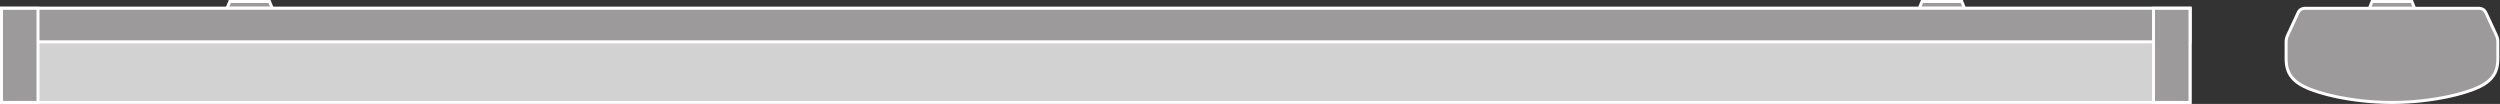 <?xml version="1.0" encoding="UTF-8" standalone="no"?>
<svg
   xmlns:dc="http://purl.org/dc/elements/1.1/"
   xmlns:cc="http://creativecommons.org/ns#"
   xmlns:rdf="http://www.w3.org/1999/02/22-rdf-syntax-ns#"
   xmlns:svg="http://www.w3.org/2000/svg"
   xmlns="http://www.w3.org/2000/svg"
   viewBox="0 0 473.013 19.667"
   height="19.667"
   width="473.013"
   xml:space="preserve"
   id="svg2"
   version="1.1"><rect x="0" y="0" width="473.013" height="19.667" fill="#333333" stroke="none"/><defs
     id="defs6" /><g
     transform="matrix(1.333,0,0,-1.333,0,19.667)"
     id="g10"><g
       transform="scale(0.1)"
       id="g12"><path
         id="path14"
         style="fill:#9c9a9b;fill-opacity:1;fill-rule:nonzero;stroke:none"
         d="m 2788.39,135.797 -3.84,9.59 h -56.47 l -3.88,-9.59 h 64.19" /><path
         id="path16"
         style="fill:none;stroke:#ffffff;stroke-width:4.252;stroke-linecap:butt;stroke-linejoin:miter;stroke-miterlimit:4;stroke-dasharray:none;stroke-opacity:1"
         d="m 2788.39,135.797 -3.84,9.59 h -56.47 l -3.88,-9.59 z" /><path
         id="path18"
         style="fill:#9c9a9b;fill-opacity:1;fill-rule:nonzero;stroke:none"
         d="m 322.262,135.797 3.879,9.59 h 56.41 l 3.887,-9.59 h -64.176" /><path
         id="path20"
         style="fill:none;stroke:#ffffff;stroke-width:4.252;stroke-linecap:butt;stroke-linejoin:miter;stroke-miterlimit:4;stroke-dasharray:none;stroke-opacity:1"
         d="m 322.262,135.797 3.879,9.59 h 56.41 l 3.887,-9.59 z" /><path
         id="path22"
         style="fill:#d3d2d2;fill-opacity:1;fill-rule:nonzero;stroke:none"
         d="M 3108.49,2.125 H 2.125 V 135.797 H 3108.49 V 2.125" /><path
         id="path24"
         style="fill:none;stroke:#ffffff;stroke-width:4.252;stroke-linecap:butt;stroke-linejoin:miter;stroke-miterlimit:4;stroke-dasharray:none;stroke-opacity:1"
         d="M 3108.49,2.125 H 2.125 V 135.797 H 3108.49 Z" /><path
         id="path26"
         style="fill:#9c9a9b;fill-opacity:1;fill-rule:nonzero;stroke:none"
         d="M 3108.49,88.172 H 2.125 V 135.797 H 3108.49 V 88.172" /><path
         id="path28"
         style="fill:none;stroke:#ffffff;stroke-width:4.252;stroke-linecap:butt;stroke-linejoin:miter;stroke-miterlimit:4;stroke-dasharray:none;stroke-opacity:1"
         d="M 3108.49,88.172 H 2.125 V 135.797 H 3108.49 Z" /><path
         id="path30"
         style="fill:#9c9a9b;fill-opacity:1;fill-rule:nonzero;stroke:none"
         d="m 3108.49,2.125 h -51.81 v 133.672 h 51.81 V 2.125" /><path
         id="path32"
         style="fill:none;stroke:#ffffff;stroke-width:4.252;stroke-linecap:butt;stroke-linejoin:miter;stroke-miterlimit:4;stroke-dasharray:none;stroke-opacity:1"
         d="m 3108.49,2.125 h -51.81 v 133.672 h 51.81 z" /><path
         id="path34"
         style="fill:#9c9a9b;fill-opacity:1;fill-rule:nonzero;stroke:none"
         d="M 53.941,2.125 H 2.125 V 135.797 H 53.941 V 2.125" /><path
         id="path36"
         style="fill:none;stroke:#ffffff;stroke-width:4.252;stroke-linecap:butt;stroke-linejoin:miter;stroke-miterlimit:4;stroke-dasharray:none;stroke-opacity:1"
         d="M 53.941,2.125 H 2.125 v 133.672 h 51.816 z" /><path
         id="path38"
         style="fill:#9c9a9b;fill-opacity:1;fill-rule:nonzero;stroke:none"
         d="m 3427.27,135.797 -3.88,9.59 h -56.46 l -3.85,-9.59 h 64.19" /><path
         id="path40"
         style="fill:none;stroke:#ffffff;stroke-width:4.252;stroke-linecap:butt;stroke-linejoin:miter;stroke-miterlimit:4;stroke-dasharray:none;stroke-opacity:1"
         d="m 3427.27,135.797 -3.88,9.59 h -56.46 l -3.85,-9.59 z" /><path
         id="path42"
         style="fill:#9c9a9b;fill-opacity:1;fill-rule:nonzero;stroke:none"
         d="m 3518.39,135.797 c 4.78,0 8.45,-2.656 9.9,-6.055 1.43,-3.301 12.28,-26.453 14.67,-31.531 2.4,-5.09 2.47,-7.129 2.47,-11.555 0,-4.481 0,-9.59 0,-21.27 0,-11.629 -1.21,-26.387 -20.57,-38.086 C 3505.48,15.691 3453.54,2.125 3395.17,2.125 c -58.38,0 -110.31,13.566 -129.67,25.176 -19.4,11.699 -20.61,26.457 -20.61,38.086 0,11.68 0,16.789 0,21.27 0,4.426 0.09,6.465 2.48,11.555 2.4,5.078 13.27,28.23 14.67,31.531 1.44,3.399 5.11,6.055 9.91,6.055 h 246.44" /><path
         id="path44"
         style="fill:none;stroke:#ffffff;stroke-width:4.252;stroke-linecap:butt;stroke-linejoin:miter;stroke-miterlimit:4;stroke-dasharray:none;stroke-opacity:1"
         d="m 3518.39,135.797 c 4.78,0 8.45,-2.656 9.9,-6.055 1.43,-3.301 12.28,-26.453 14.67,-31.531 2.4,-5.09 2.47,-7.129 2.47,-11.555 0,-4.481 0,-9.59 0,-21.27 0,-11.629 -1.21,-26.387 -20.57,-38.086 C 3505.48,15.691 3453.54,2.125 3395.17,2.125 c -58.38,0 -110.31,13.566 -129.67,25.176 -19.4,11.699 -20.61,26.457 -20.61,38.086 0,11.68 0,16.789 0,21.27 0,4.426 0.09,6.465 2.48,11.555 2.4,5.078 13.27,28.23 14.67,31.531 1.44,3.399 5.11,6.055 9.91,6.055 z" /></g></g></svg>
